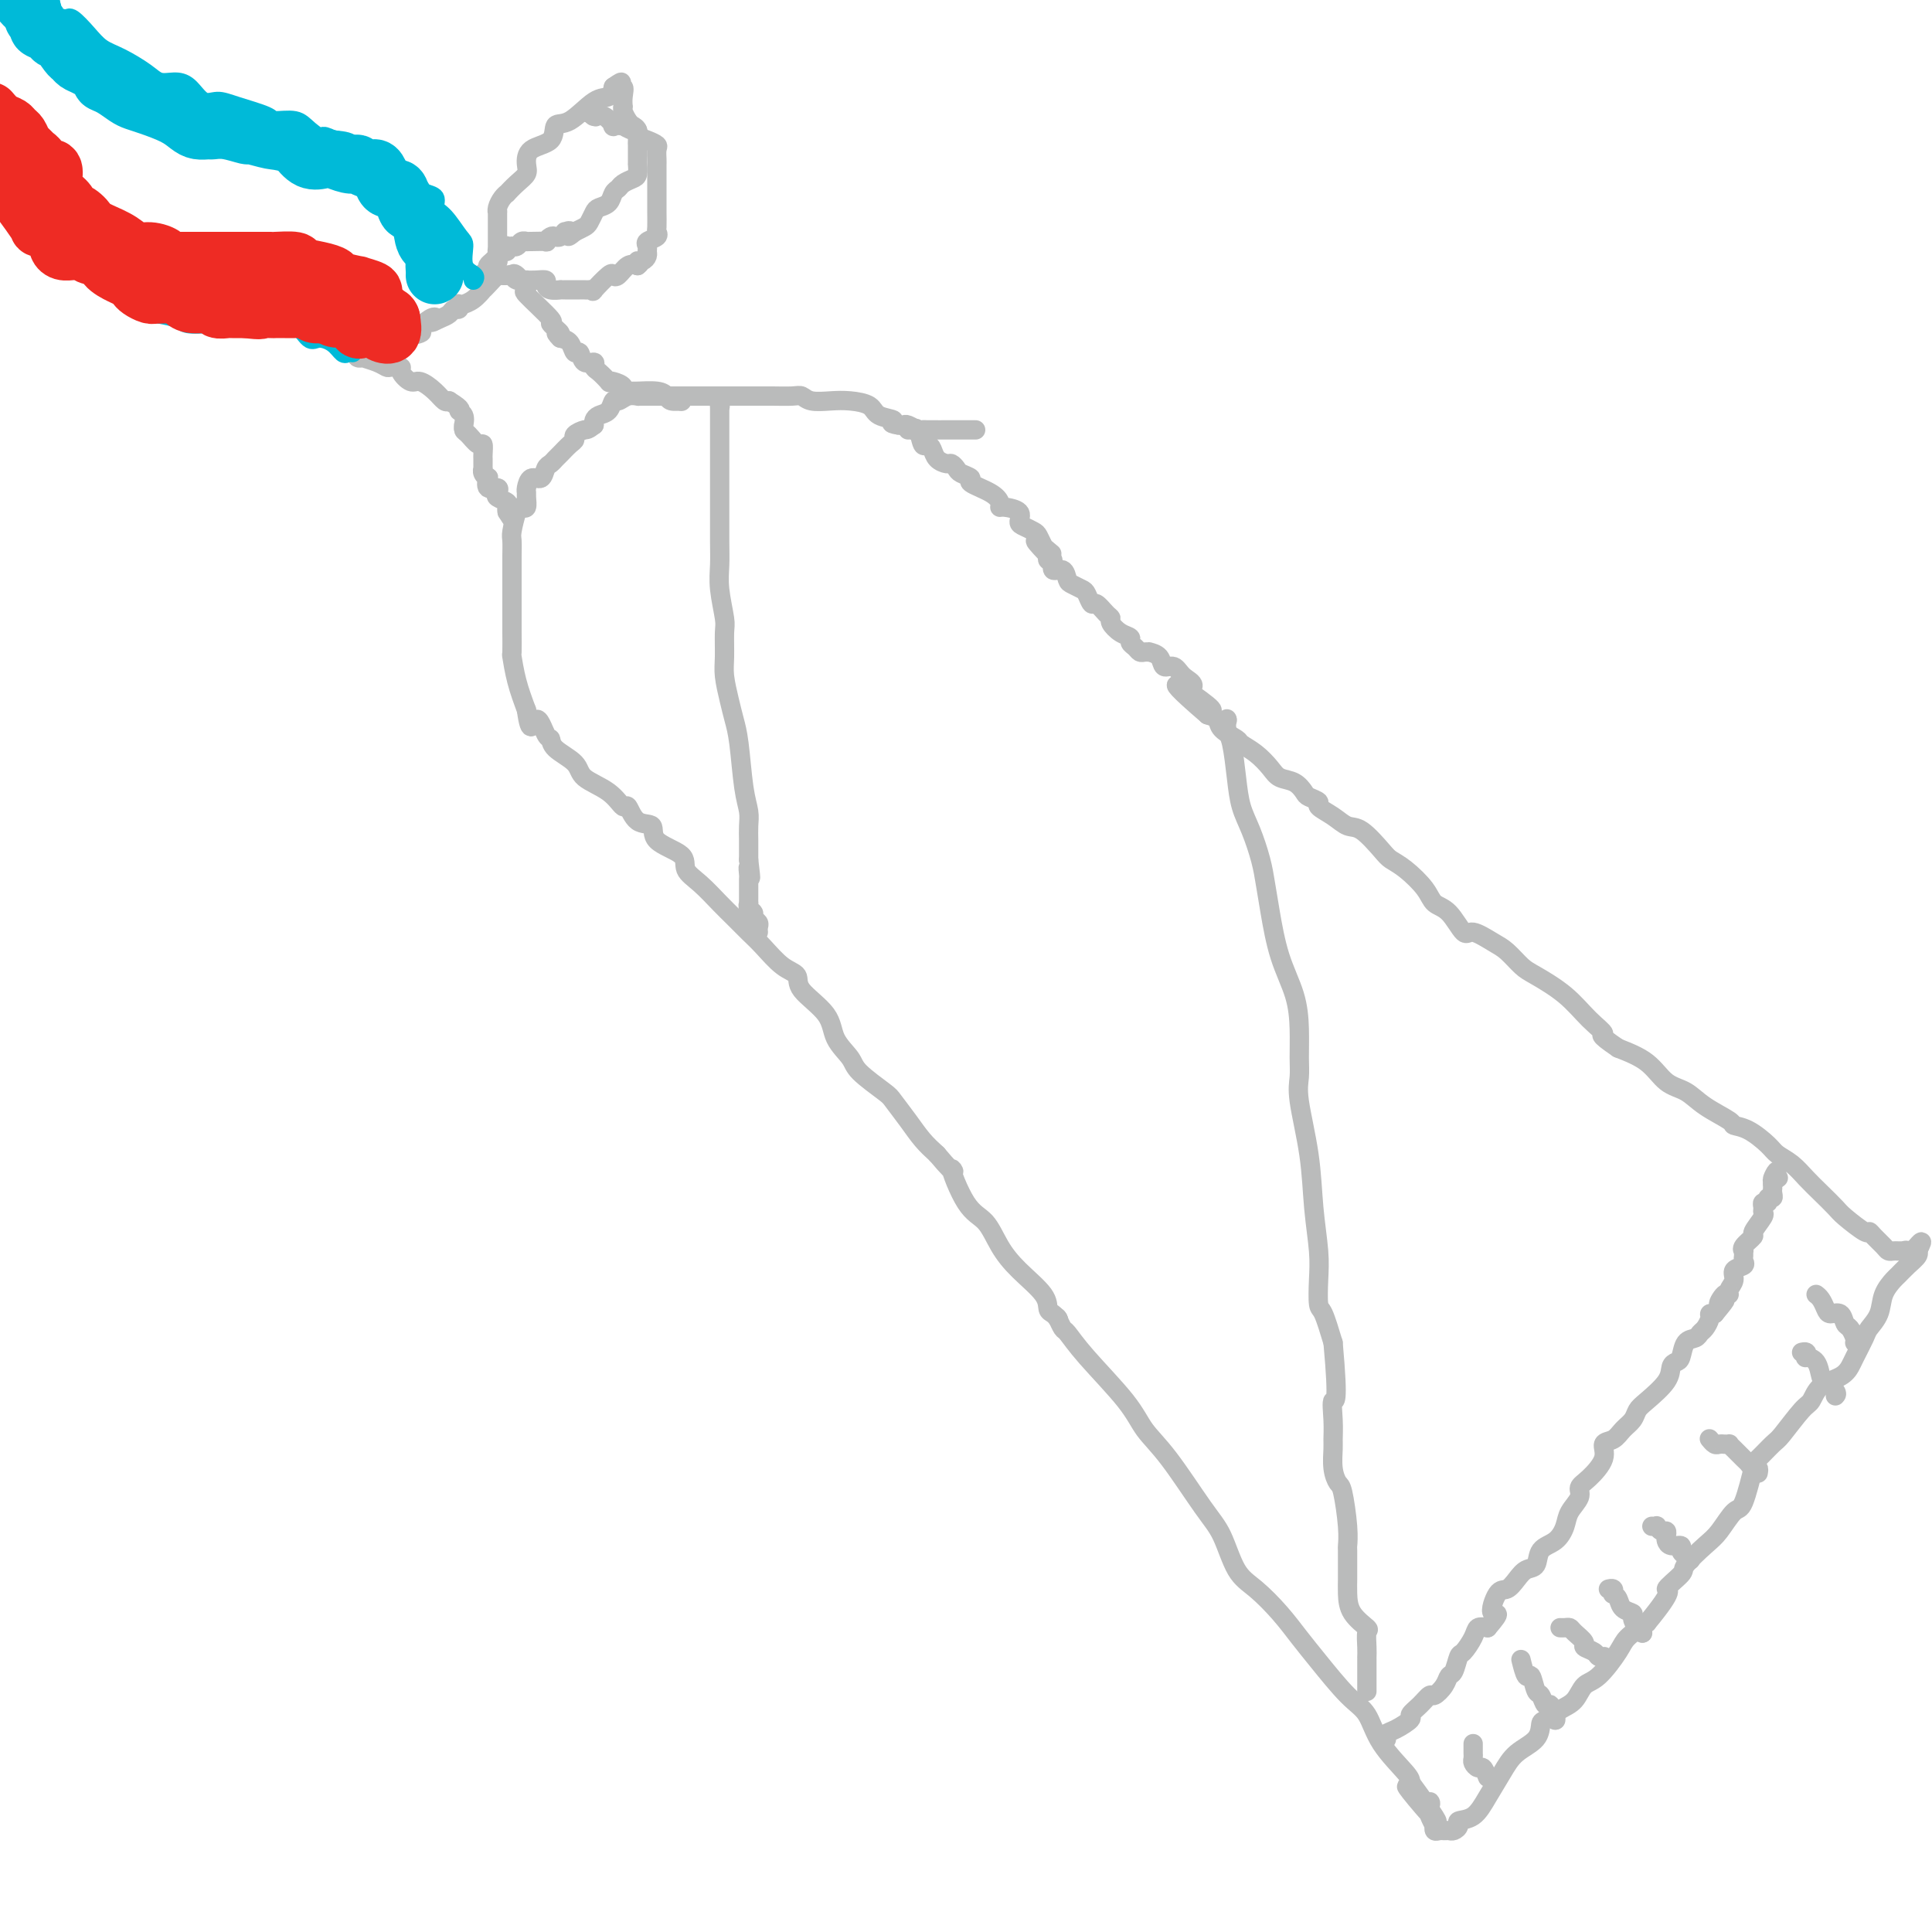 <svg viewBox='0 0 400 400' version='1.1' xmlns='http://www.w3.org/2000/svg' xmlns:xlink='http://www.w3.org/1999/xlink'><g fill='none' stroke='rgb(186,187,187)' stroke-width='4' stroke-linecap='round' stroke-linejoin='round'><path d='M202,89c-0.222,-0.000 -0.444,-0.000 -1,0c-0.556,0.000 -1.446,0.000 -2,0c-0.554,-0.000 -0.774,-0.000 -1,0c-0.226,0.000 -0.460,0.000 -1,0c-0.540,-0.000 -1.388,-0.000 -2,0c-0.612,0.000 -0.989,0.001 -1,0c-0.011,-0.001 0.344,-0.004 0,0c-0.344,0.004 -1.388,0.015 -2,0c-0.612,-0.015 -0.794,-0.057 -1,0c-0.206,0.057 -0.437,0.211 -1,0c-0.563,-0.211 -1.459,-0.788 -2,-1c-0.541,-0.212 -0.726,-0.061 -1,0c-0.274,0.061 -0.637,0.030 -1,0'/><path d='M186,88c-2.538,-0.349 -0.884,-0.721 -1,-1c-0.116,-0.279 -2.002,-0.466 -3,-1c-0.998,-0.534 -1.107,-1.415 -2,-2c-0.893,-0.585 -2.569,-0.875 -4,-1c-1.431,-0.125 -2.617,-0.086 -4,0c-1.383,0.086 -2.962,0.219 -4,0c-1.038,-0.219 -1.533,-0.791 -2,-1c-0.467,-0.209 -0.905,-0.056 -2,0c-1.095,0.056 -2.848,0.015 -4,0c-1.152,-0.015 -1.703,-0.004 -2,0c-0.297,0.004 -0.339,0.001 -1,0c-0.661,-0.001 -1.942,-0.000 -3,0c-1.058,0.000 -1.895,0.000 -3,0c-1.105,-0.000 -2.479,-0.000 -4,0c-1.521,0.000 -3.188,0.000 -4,0c-0.812,-0.000 -0.768,0.000 -1,0c-0.232,-0.000 -0.739,-0.000 -1,0c-0.261,0.000 -0.276,0.000 -1,0c-0.724,-0.000 -2.156,-0.000 -3,0c-0.844,0.000 -1.100,0.000 -1,0c0.100,-0.000 0.557,-0.001 0,0c-0.557,0.001 -2.128,0.005 -3,0c-0.872,-0.005 -1.046,-0.017 -1,0c0.046,0.017 0.312,0.064 0,0c-0.312,-0.064 -1.200,-0.238 -2,0c-0.800,0.238 -1.510,0.890 -2,1c-0.490,0.110 -0.758,-0.321 -1,0c-0.242,0.321 -0.457,1.395 -1,2c-0.543,0.605 -1.416,0.740 -2,1c-0.584,0.260 -0.881,0.646 -1,1c-0.119,0.354 -0.059,0.677 0,1'/><path d='M123,88c-1.412,1.108 -1.443,0.878 -2,1c-0.557,0.122 -1.641,0.596 -2,1c-0.359,0.404 0.006,0.739 0,1c-0.006,0.261 -0.383,0.450 -1,1c-0.617,0.550 -1.474,1.462 -2,2c-0.526,0.538 -0.722,0.703 -1,1c-0.278,0.297 -0.639,0.727 -1,1c-0.361,0.273 -0.724,0.388 -1,1c-0.276,0.612 -0.467,1.721 -1,2c-0.533,0.279 -1.410,-0.271 -2,0c-0.590,0.271 -0.893,1.365 -1,2c-0.107,0.635 -0.017,0.811 0,1c0.017,0.189 -0.038,0.390 0,1c0.038,0.610 0.168,1.629 0,2c-0.168,0.371 -0.633,0.096 -1,0c-0.367,-0.096 -0.634,-0.011 -1,1c-0.366,1.011 -0.830,2.950 -1,4c-0.170,1.050 -0.046,1.212 0,2c0.046,0.788 0.012,2.201 0,3c-0.012,0.799 -0.003,0.985 0,2c0.003,1.015 0.001,2.859 0,4c-0.001,1.141 -0.000,1.579 0,2c0.000,0.421 0.000,0.827 0,2c-0.000,1.173 0.000,3.114 0,4c-0.000,0.886 -0.001,0.717 0,1c0.001,0.283 0.002,1.018 0,1c-0.002,-0.018 -0.009,-0.789 0,0c0.009,0.789 0.033,3.139 0,4c-0.033,0.861 -0.124,0.232 0,1c0.124,0.768 0.464,2.934 1,5c0.536,2.066 1.268,4.033 2,6'/><path d='M109,147c0.812,6.005 1.342,2.518 2,2c0.658,-0.518 1.444,1.933 2,3c0.556,1.067 0.883,0.749 1,1c0.117,0.251 0.024,1.070 1,2c0.976,0.930 3.021,1.969 4,3c0.979,1.031 0.894,2.053 2,3c1.106,0.947 3.404,1.821 5,3c1.596,1.179 2.489,2.665 3,3c0.511,0.335 0.639,-0.479 1,0c0.361,0.479 0.956,2.253 2,3c1.044,0.747 2.536,0.467 3,1c0.464,0.533 -0.101,1.879 1,3c1.101,1.121 3.869,2.018 5,3c1.131,0.982 0.624,2.048 1,3c0.376,0.952 1.636,1.790 3,3c1.364,1.210 2.833,2.793 4,4c1.167,1.207 2.033,2.038 3,3c0.967,0.962 2.034,2.055 3,3c0.966,0.945 1.832,1.742 3,3c1.168,1.258 2.640,2.976 4,4c1.360,1.024 2.610,1.356 3,2c0.390,0.644 -0.078,1.602 1,3c1.078,1.398 3.704,3.236 5,5c1.296,1.764 1.263,3.454 2,5c0.737,1.546 2.245,2.948 3,4c0.755,1.052 0.757,1.755 2,3c1.243,1.245 3.725,3.033 5,4c1.275,0.967 1.342,1.115 2,2c0.658,0.885 1.908,2.508 3,4c1.092,1.492 2.026,2.855 3,4c0.974,1.145 1.987,2.073 3,3'/><path d='M194,239c5.039,6.026 3.136,2.592 3,3c-0.136,0.408 1.494,4.657 3,7c1.506,2.343 2.886,2.778 4,4c1.114,1.222 1.962,3.230 3,5c1.038,1.770 2.268,3.301 4,5c1.732,1.699 3.967,3.566 5,5c1.033,1.434 0.865,2.436 1,3c0.135,0.564 0.575,0.690 1,1c0.425,0.310 0.836,0.803 1,1c0.164,0.197 0.082,0.099 0,0'/><path d='M219,273c0.000,0.000 0.100,0.100 0.1,0.1'/><path d='M219,273c-0.100,-0.220 -0.200,-0.440 0,0c0.200,0.440 0.699,1.541 1,2c0.301,0.459 0.405,0.277 1,1c0.595,0.723 1.681,2.353 4,5c2.319,2.647 5.870,6.312 8,9c2.130,2.688 2.838,4.400 4,6c1.162,1.600 2.777,3.087 5,6c2.223,2.913 5.052,7.250 7,10c1.948,2.750 3.014,3.911 4,6c0.986,2.089 1.892,5.104 3,7c1.108,1.896 2.417,2.671 4,4c1.583,1.329 3.439,3.210 5,5c1.561,1.790 2.827,3.488 4,5c1.173,1.512 2.251,2.839 4,5c1.749,2.161 4.167,5.156 6,7c1.833,1.844 3.079,2.535 4,4c0.921,1.465 1.517,3.702 3,6c1.483,2.298 3.852,4.657 5,6c1.148,1.343 1.074,1.672 1,2'/><path d='M292,369c11.127,15.175 2.445,5.111 0,2c-2.445,-3.111 1.349,0.729 3,2c1.651,1.271 1.161,-0.028 1,0c-0.161,0.028 0.009,1.384 0,2c-0.009,0.616 -0.196,0.491 0,1c0.196,0.509 0.773,1.653 1,2c0.227,0.347 0.102,-0.103 0,0c-0.102,0.103 -0.182,0.761 0,1c0.182,0.239 0.628,0.061 1,0c0.372,-0.061 0.672,-0.006 1,0c0.328,0.006 0.685,-0.038 1,0c0.315,0.038 0.587,0.157 1,0c0.413,-0.157 0.968,-0.590 1,-1c0.032,-0.410 -0.457,-0.799 0,-1c0.457,-0.201 1.860,-0.216 3,-1c1.140,-0.784 2.018,-2.336 3,-4c0.982,-1.664 2.068,-3.439 3,-5c0.932,-1.561 1.708,-2.908 3,-4c1.292,-1.092 3.098,-1.929 4,-3c0.902,-1.071 0.898,-2.374 1,-3c0.102,-0.626 0.308,-0.573 1,-1c0.692,-0.427 1.870,-1.332 3,-2c1.130,-0.668 2.213,-1.098 3,-2c0.787,-0.902 1.280,-2.275 2,-3c0.720,-0.725 1.667,-0.803 3,-2c1.333,-1.197 3.051,-3.515 4,-5c0.949,-1.485 1.128,-2.139 2,-3c0.872,-0.861 2.436,-1.931 4,-3'/><path d='M341,336c6.295,-7.609 4.031,-6.631 4,-7c-0.031,-0.369 2.169,-2.086 3,-3c0.831,-0.914 0.291,-1.027 1,-2c0.709,-0.973 2.666,-2.808 4,-4c1.334,-1.192 2.043,-1.742 3,-3c0.957,-1.258 2.162,-3.223 3,-4c0.838,-0.777 1.311,-0.365 2,-2c0.689,-1.635 1.596,-5.317 2,-7c0.404,-1.683 0.307,-1.366 1,-2c0.693,-0.634 2.176,-2.218 3,-3c0.824,-0.782 0.991,-0.762 2,-2c1.009,-1.238 2.862,-3.736 4,-5c1.138,-1.264 1.561,-1.295 2,-2c0.439,-0.705 0.895,-2.083 2,-3c1.105,-0.917 2.858,-1.372 4,-2c1.142,-0.628 1.672,-1.430 2,-2c0.328,-0.570 0.454,-0.907 1,-2c0.546,-1.093 1.512,-2.941 2,-4c0.488,-1.059 0.497,-1.330 1,-2c0.503,-0.670 1.499,-1.741 2,-3c0.501,-1.259 0.506,-2.708 1,-4c0.494,-1.292 1.477,-2.427 2,-3c0.523,-0.573 0.585,-0.585 1,-1c0.415,-0.415 1.183,-1.235 2,-2c0.817,-0.765 1.681,-1.475 2,-2c0.319,-0.525 0.091,-0.864 0,-1c-0.091,-0.136 -0.046,-0.068 0,0'/><path d='M397,259c1.984,-3.713 -0.056,-0.995 -1,0c-0.944,0.995 -0.792,0.267 -1,0c-0.208,-0.267 -0.777,-0.072 -1,0c-0.223,0.072 -0.102,0.020 0,0c0.102,-0.020 0.183,-0.007 0,0c-0.183,0.007 -0.630,0.010 -1,0c-0.370,-0.010 -0.663,-0.031 -1,0c-0.337,0.031 -0.717,0.116 -1,0c-0.283,-0.116 -0.468,-0.433 -1,-1c-0.532,-0.567 -1.412,-1.383 -2,-2c-0.588,-0.617 -0.884,-1.036 -1,-1c-0.116,0.036 -0.050,0.526 -1,0c-0.950,-0.526 -2.914,-2.070 -4,-3c-1.086,-0.930 -1.292,-1.247 -2,-2c-0.708,-0.753 -1.917,-1.944 -3,-3c-1.083,-1.056 -2.039,-1.978 -3,-3c-0.961,-1.022 -1.925,-2.144 -3,-3c-1.075,-0.856 -2.259,-1.446 -3,-2c-0.741,-0.554 -1.037,-1.071 -2,-2c-0.963,-0.929 -2.592,-2.269 -4,-3c-1.408,-0.731 -2.596,-0.851 -3,-1c-0.404,-0.149 -0.024,-0.326 -1,-1c-0.976,-0.674 -3.309,-1.846 -5,-3c-1.691,-1.154 -2.742,-2.289 -4,-3c-1.258,-0.711 -2.723,-0.999 -4,-2c-1.277,-1.001 -2.365,-2.715 -4,-4c-1.635,-1.285 -3.818,-2.143 -6,-3'/><path d='M335,217c-4.732,-3.193 -3.063,-2.675 -3,-3c0.063,-0.325 -1.481,-1.495 -3,-3c-1.519,-1.505 -3.013,-3.347 -5,-5c-1.987,-1.653 -4.465,-3.117 -6,-4c-1.535,-0.883 -2.126,-1.186 -3,-2c-0.874,-0.814 -2.033,-2.141 -3,-3c-0.967,-0.859 -1.744,-1.251 -3,-2c-1.256,-0.749 -2.992,-1.855 -4,-2c-1.008,-0.145 -1.288,0.669 -2,0c-0.712,-0.669 -1.858,-2.823 -3,-4c-1.142,-1.177 -2.282,-1.377 -3,-2c-0.718,-0.623 -1.014,-1.670 -2,-3c-0.986,-1.330 -2.662,-2.943 -4,-4c-1.338,-1.057 -2.339,-1.557 -3,-2c-0.661,-0.443 -0.984,-0.829 -2,-2c-1.016,-1.171 -2.726,-3.126 -4,-4c-1.274,-0.874 -2.114,-0.668 -3,-1c-0.886,-0.332 -1.819,-1.201 -3,-2c-1.181,-0.799 -2.608,-1.527 -3,-2c-0.392,-0.473 0.253,-0.689 0,-1c-0.253,-0.311 -1.404,-0.715 -2,-1c-0.596,-0.285 -0.637,-0.450 -1,-1c-0.363,-0.550 -1.047,-1.485 -2,-2c-0.953,-0.515 -2.176,-0.609 -3,-1c-0.824,-0.391 -1.251,-1.077 -2,-2c-0.749,-0.923 -1.821,-2.082 -3,-3c-1.179,-0.918 -2.465,-1.594 -3,-2c-0.535,-0.406 -0.319,-0.542 -1,-1c-0.681,-0.458 -2.260,-1.239 -3,-2c-0.740,-0.761 -0.640,-1.503 -1,-2c-0.360,-0.497 -1.180,-0.748 -2,-1'/><path d='M250,148c-12.961,-11.109 -2.862,-4.382 0,-2c2.862,2.382 -1.513,0.420 -3,-1c-1.487,-1.420 -0.085,-2.296 0,-3c0.085,-0.704 -1.148,-1.236 -2,-2c-0.852,-0.764 -1.324,-1.760 -2,-2c-0.676,-0.240 -1.557,0.275 -2,0c-0.443,-0.275 -0.447,-1.341 -1,-2c-0.553,-0.659 -1.653,-0.912 -2,-1c-0.347,-0.088 0.061,-0.012 0,0c-0.061,0.012 -0.589,-0.038 -1,0c-0.411,0.038 -0.704,0.166 -1,0c-0.296,-0.166 -0.595,-0.625 -1,-1c-0.405,-0.375 -0.917,-0.664 -1,-1c-0.083,-0.336 0.263,-0.719 0,-1c-0.263,-0.281 -1.135,-0.462 -2,-1c-0.865,-0.538 -1.723,-1.435 -2,-2c-0.277,-0.565 0.028,-0.799 0,-1c-0.028,-0.201 -0.388,-0.368 -1,-1c-0.612,-0.632 -1.477,-1.728 -2,-2c-0.523,-0.272 -0.704,0.279 -1,0c-0.296,-0.279 -0.708,-1.389 -1,-2c-0.292,-0.611 -0.464,-0.722 -1,-1c-0.536,-0.278 -1.435,-0.723 -2,-1c-0.565,-0.277 -0.796,-0.385 -1,-1c-0.204,-0.615 -0.380,-1.738 -1,-2c-0.620,-0.262 -1.683,0.336 -2,0c-0.317,-0.336 0.111,-1.605 0,-2c-0.111,-0.395 -0.761,0.086 -1,0c-0.239,-0.086 -0.068,-0.739 0,-1c0.068,-0.261 0.034,-0.131 0,0'/><path d='M217,115c-5.118,-5.340 -1.412,-2.190 0,-1c1.412,1.190 0.530,0.421 0,0c-0.530,-0.421 -0.707,-0.493 -1,-1c-0.293,-0.507 -0.703,-1.449 -1,-2c-0.297,-0.551 -0.482,-0.712 -1,-1c-0.518,-0.288 -1.368,-0.704 -2,-1c-0.632,-0.296 -1.044,-0.474 -1,-1c0.044,-0.526 0.544,-1.401 0,-2c-0.544,-0.599 -2.133,-0.924 -3,-1c-0.867,-0.076 -1.011,0.096 -1,0c0.011,-0.096 0.178,-0.460 0,-1c-0.178,-0.540 -0.702,-1.258 -2,-2c-1.298,-0.742 -3.370,-1.509 -4,-2c-0.630,-0.491 0.183,-0.705 0,-1c-0.183,-0.295 -1.362,-0.669 -2,-1c-0.638,-0.331 -0.734,-0.617 -1,-1c-0.266,-0.383 -0.701,-0.864 -1,-1c-0.299,-0.136 -0.461,0.072 -1,0c-0.539,-0.072 -1.453,-0.423 -2,-1c-0.547,-0.577 -0.725,-1.380 -1,-2c-0.275,-0.620 -0.647,-1.056 -1,-1c-0.353,0.056 -0.687,0.603 -1,0c-0.313,-0.603 -0.606,-2.358 -1,-3c-0.394,-0.642 -0.889,-0.172 -1,0c-0.111,0.172 0.162,0.046 0,0c-0.162,-0.046 -0.761,-0.013 -1,0c-0.239,0.013 -0.120,0.007 0,0'/><path d='M287,360c0.035,0.098 0.071,0.196 0,0c-0.071,-0.196 -0.248,-0.685 0,-1c0.248,-0.315 0.921,-0.457 2,-1c1.079,-0.543 2.564,-1.489 3,-2c0.436,-0.511 -0.178,-0.587 0,-1c0.178,-0.413 1.147,-1.162 2,-2c0.853,-0.838 1.590,-1.767 2,-2c0.410,-0.233 0.491,0.228 1,0c0.509,-0.228 1.445,-1.144 2,-2c0.555,-0.856 0.730,-1.650 1,-2c0.270,-0.350 0.635,-0.255 1,-1c0.365,-0.745 0.730,-2.329 1,-3c0.270,-0.671 0.443,-0.427 1,-1c0.557,-0.573 1.496,-1.962 2,-3c0.504,-1.038 0.573,-1.725 1,-2c0.427,-0.275 1.214,-0.137 2,0'/><path d='M308,337c3.440,-4.005 1.540,-2.516 1,-3c-0.540,-0.484 0.279,-2.940 1,-4c0.721,-1.060 1.343,-0.725 2,-1c0.657,-0.275 1.348,-1.161 2,-2c0.652,-0.839 1.264,-1.631 2,-2c0.736,-0.369 1.596,-0.314 2,-1c0.404,-0.686 0.351,-2.113 1,-3c0.649,-0.887 2.001,-1.235 3,-2c0.999,-0.765 1.645,-1.946 2,-3c0.355,-1.054 0.418,-1.979 1,-3c0.582,-1.021 1.681,-2.137 2,-3c0.319,-0.863 -0.143,-1.473 0,-2c0.143,-0.527 0.892,-0.970 2,-2c1.108,-1.030 2.577,-2.646 3,-4c0.423,-1.354 -0.199,-2.446 0,-3c0.199,-0.554 1.220,-0.569 2,-1c0.780,-0.431 1.320,-1.276 2,-2c0.680,-0.724 1.502,-1.325 2,-2c0.498,-0.675 0.672,-1.424 1,-2c0.328,-0.576 0.809,-0.978 2,-2c1.191,-1.022 3.092,-2.663 4,-4c0.908,-1.337 0.825,-2.372 1,-3c0.175,-0.628 0.610,-0.851 1,-1c0.390,-0.149 0.734,-0.224 1,-1c0.266,-0.776 0.453,-2.253 1,-3c0.547,-0.747 1.452,-0.764 2,-1c0.548,-0.236 0.738,-0.690 1,-1c0.262,-0.310 0.596,-0.475 1,-1c0.404,-0.525 0.878,-1.411 1,-2c0.122,-0.589 -0.108,-0.883 0,-1c0.108,-0.117 0.554,-0.059 1,0'/><path d='M355,272c3.742,-4.506 1.595,-2.271 1,-2c-0.595,0.271 0.360,-1.423 1,-2c0.640,-0.577 0.964,-0.038 1,0c0.036,0.038 -0.215,-0.424 0,-1c0.215,-0.576 0.895,-1.267 1,-2c0.105,-0.733 -0.364,-1.507 0,-2c0.364,-0.493 1.562,-0.706 2,-1c0.438,-0.294 0.115,-0.669 0,-1c-0.115,-0.331 -0.023,-0.618 0,-1c0.023,-0.382 -0.024,-0.860 0,-1c0.024,-0.140 0.119,0.057 0,0c-0.119,-0.057 -0.452,-0.368 0,-1c0.452,-0.632 1.691,-1.583 2,-2c0.309,-0.417 -0.311,-0.298 0,-1c0.311,-0.702 1.551,-2.226 2,-3c0.449,-0.774 0.105,-0.800 0,-1c-0.105,-0.200 0.028,-0.575 0,-1c-0.028,-0.425 -0.218,-0.901 0,-1c0.218,-0.099 0.843,0.180 1,0c0.157,-0.180 -0.154,-0.818 0,-1c0.154,-0.182 0.773,0.092 1,0c0.227,-0.092 0.061,-0.550 0,-1c-0.061,-0.450 -0.016,-0.890 0,-1c0.016,-0.110 0.005,0.112 0,0c-0.005,-0.112 -0.002,-0.556 0,-1'/><path d='M367,245c1.798,-4.405 0.292,-1.917 0,-1c-0.292,0.917 0.631,0.262 1,0c0.369,-0.262 0.185,-0.131 0,0'/><path d='M308,368c-0.340,-0.870 -0.679,-1.739 -1,-2c-0.321,-0.261 -0.622,0.088 -1,0c-0.378,-0.088 -0.833,-0.611 -1,-1c-0.167,-0.389 -0.045,-0.643 0,-1c0.045,-0.357 0.012,-0.817 0,-1c-0.012,-0.183 -0.003,-0.088 0,0c0.003,0.088 0.001,0.168 0,0c-0.001,-0.168 -0.000,-0.584 0,-1c0.000,-0.416 0.000,-0.833 0,-1c-0.000,-0.167 -0.000,-0.083 0,0'/><path d='M322,356c0.000,0.000 0.100,0.100 0.1,0.1'/><path d='M322,356c-0.032,0.131 -0.064,0.261 0,0c0.064,-0.261 0.224,-0.915 0,-1c-0.224,-0.085 -0.834,0.397 -1,0c-0.166,-0.397 0.110,-1.674 0,-2c-0.110,-0.326 -0.607,0.298 -1,0c-0.393,-0.298 -0.683,-1.516 -1,-2c-0.317,-0.484 -0.659,-0.232 -1,-1c-0.341,-0.768 -0.679,-2.556 -1,-3c-0.321,-0.444 -0.625,0.458 -1,0c-0.375,-0.458 -0.821,-2.274 -1,-3c-0.179,-0.726 -0.089,-0.363 0,0'/><path d='M340,338c0.000,0.000 0.100,0.100 0.1,0.1'/><path d='M340,338c0.006,0.109 0.011,0.219 0,0c-0.011,-0.219 -0.040,-0.766 0,-1c0.040,-0.234 0.147,-0.156 0,0c-0.147,0.156 -0.550,0.389 -1,0c-0.450,-0.389 -0.947,-1.401 -1,-2c-0.053,-0.599 0.339,-0.787 0,-1c-0.339,-0.213 -1.410,-0.453 -2,-1c-0.590,-0.547 -0.698,-1.400 -1,-2c-0.302,-0.600 -0.799,-0.945 -1,-1c-0.201,-0.055 -0.105,0.181 0,0c0.105,-0.181 0.221,-0.780 0,-1c-0.221,-0.220 -0.777,-0.063 -1,0c-0.223,0.063 -0.111,0.031 0,0'/><path d='M332,343c0.100,-0.023 0.200,-0.047 0,0c-0.200,0.047 -0.701,0.164 -1,0c-0.299,-0.164 -0.395,-0.608 -1,-1c-0.605,-0.392 -1.720,-0.732 -2,-1c-0.280,-0.268 0.275,-0.464 0,-1c-0.275,-0.536 -1.380,-1.412 -2,-2c-0.620,-0.588 -0.754,-0.890 -1,-1c-0.246,-0.110 -0.605,-0.030 -1,0c-0.395,0.030 -0.827,0.008 -1,0c-0.173,-0.008 -0.086,-0.004 0,0'/><path d='M350,323c0.079,-0.444 0.158,-0.889 0,-1c-0.158,-0.111 -0.554,0.111 -1,0c-0.446,-0.111 -0.943,-0.554 -1,-1c-0.057,-0.446 0.325,-0.894 0,-1c-0.325,-0.106 -1.358,0.130 -2,0c-0.642,-0.130 -0.894,-0.627 -1,-1c-0.106,-0.373 -0.066,-0.622 0,-1c0.066,-0.378 0.158,-0.886 0,-1c-0.158,-0.114 -0.564,0.166 -1,0c-0.436,-0.166 -0.900,-0.776 -1,-1c-0.100,-0.224 0.165,-0.060 0,0c-0.165,0.060 -0.762,0.017 -1,0c-0.238,-0.017 -0.119,-0.009 0,0'/><path d='M364,305c0.087,-0.449 0.175,-0.897 0,-1c-0.175,-0.103 -0.611,0.140 -1,0c-0.389,-0.140 -0.730,-0.665 -1,-1c-0.270,-0.335 -0.469,-0.482 -1,-1c-0.531,-0.518 -1.395,-1.407 -2,-2c-0.605,-0.593 -0.950,-0.891 -1,-1c-0.050,-0.109 0.194,-0.028 0,0c-0.194,0.028 -0.826,0.004 -1,0c-0.174,-0.004 0.111,0.013 0,0c-0.111,-0.013 -0.617,-0.055 -1,0c-0.383,0.055 -0.641,0.207 -1,0c-0.359,-0.207 -0.817,-0.773 -1,-1c-0.183,-0.227 -0.092,-0.113 0,0'/><path d='M380,289c0.200,-0.204 0.400,-0.409 0,-1c-0.400,-0.591 -1.400,-1.569 -2,-2c-0.600,-0.431 -0.801,-0.315 -1,-1c-0.199,-0.685 -0.397,-2.169 -1,-3c-0.603,-0.831 -1.612,-1.007 -2,-1c-0.388,0.007 -0.156,0.198 0,0c0.156,-0.198 0.234,-0.784 0,-1c-0.234,-0.216 -0.781,-0.062 -1,0c-0.219,0.062 -0.109,0.031 0,0'/><path d='M384,278c0.087,-0.210 0.174,-0.420 0,-1c-0.174,-0.580 -0.610,-1.531 -1,-2c-0.390,-0.469 -0.734,-0.458 -1,-1c-0.266,-0.542 -0.453,-1.637 -1,-2c-0.547,-0.363 -1.453,0.008 -2,0c-0.547,-0.008 -0.734,-0.394 -1,-1c-0.266,-0.606 -0.610,-1.432 -1,-2c-0.390,-0.568 -0.826,-0.876 -1,-1c-0.174,-0.124 -0.087,-0.062 0,0'/><path d='M141,83c0.000,0.000 0.100,0.100 0.1,0.1'/><path d='M141,83c-0.055,0.006 -0.109,0.012 0,0c0.109,-0.012 0.383,-0.042 0,0c-0.383,0.042 -1.421,0.155 -2,0c-0.579,-0.155 -0.699,-0.577 -1,-1c-0.301,-0.423 -0.783,-0.848 -2,-1c-1.217,-0.152 -3.170,-0.030 -4,0c-0.830,0.030 -0.538,-0.031 -1,0c-0.462,0.031 -1.677,0.154 -2,0c-0.323,-0.154 0.247,-0.584 0,-1c-0.247,-0.416 -1.310,-0.818 -2,-1c-0.690,-0.182 -1.006,-0.144 -1,0c0.006,0.144 0.335,0.395 0,0c-0.335,-0.395 -1.332,-1.434 -2,-2c-0.668,-0.566 -1.005,-0.658 -1,-1c0.005,-0.342 0.353,-0.936 0,-1c-0.353,-0.064 -1.407,0.400 -2,0c-0.593,-0.400 -0.726,-1.664 -1,-2c-0.274,-0.336 -0.689,0.256 -1,0c-0.311,-0.256 -0.517,-1.359 -1,-2c-0.483,-0.641 -1.241,-0.821 -2,-1'/><path d='M116,70c-1.867,-1.802 -0.036,-0.805 0,-1c0.036,-0.195 -1.724,-1.580 -2,-2c-0.276,-0.420 0.931,0.126 0,-1c-0.931,-1.126 -4.001,-3.923 -5,-5c-0.999,-1.077 0.073,-0.432 0,-1c-0.073,-0.568 -1.292,-2.348 -2,-3c-0.708,-0.652 -0.907,-0.175 -1,0c-0.093,0.175 -0.081,0.047 0,0c0.081,-0.047 0.230,-0.014 0,0c-0.230,0.014 -0.839,0.010 -1,0c-0.161,-0.010 0.124,-0.027 0,0c-0.124,0.027 -0.659,0.096 -1,0c-0.341,-0.096 -0.489,-0.359 -1,0c-0.511,0.359 -1.384,1.340 -2,2c-0.616,0.660 -0.973,1.000 -1,1c-0.027,0.000 0.276,-0.339 0,0c-0.276,0.339 -1.132,1.358 -2,2c-0.868,0.642 -1.748,0.908 -2,1c-0.252,0.092 0.126,0.010 0,0c-0.126,-0.010 -0.754,0.053 -1,0c-0.246,-0.053 -0.110,-0.221 0,0c0.110,0.221 0.194,0.833 0,1c-0.194,0.167 -0.668,-0.109 -1,0c-0.332,0.109 -0.524,0.603 -1,1c-0.476,0.397 -1.238,0.699 -2,1'/><path d='M91,66c-2.678,1.422 -1.374,0.476 -1,0c0.374,-0.476 -0.181,-0.481 -1,0c-0.819,0.481 -1.900,1.450 -2,2c-0.100,0.550 0.783,0.683 0,1c-0.783,0.317 -3.232,0.819 -4,1c-0.768,0.181 0.145,0.042 0,0c-0.145,-0.042 -1.347,0.013 -2,0c-0.653,-0.013 -0.756,-0.094 -1,0c-0.244,0.094 -0.629,0.364 -1,1c-0.371,0.636 -0.727,1.638 -1,2c-0.273,0.362 -0.461,0.083 -1,0c-0.539,-0.083 -1.429,0.030 -2,0c-0.571,-0.030 -0.823,-0.201 -1,0c-0.177,0.201 -0.279,0.776 0,1c0.279,0.224 0.938,0.099 1,0c0.062,-0.099 -0.473,-0.170 0,0c0.473,0.170 1.953,0.583 3,1c1.047,0.417 1.660,0.838 2,1c0.340,0.162 0.408,0.066 1,0c0.592,-0.066 1.709,-0.103 2,0c0.291,0.103 -0.245,0.347 0,1c0.245,0.653 1.270,1.716 2,2c0.730,0.284 1.165,-0.213 2,0c0.835,0.213 2.071,1.134 3,2c0.929,0.866 1.551,1.676 2,2c0.449,0.324 0.724,0.162 1,0'/><path d='M93,83c3.177,1.973 2.119,1.905 2,2c-0.119,0.095 0.702,0.353 1,1c0.298,0.647 0.072,1.684 0,2c-0.072,0.316 0.009,-0.089 0,0c-0.009,0.089 -0.107,0.672 0,1c0.107,0.328 0.421,0.402 1,1c0.579,0.598 1.423,1.719 2,2c0.577,0.281 0.887,-0.280 1,0c0.113,0.280 0.030,1.399 0,2c-0.030,0.601 -0.008,0.682 0,1c0.008,0.318 0.001,0.872 0,1c-0.001,0.128 0.003,-0.172 0,0c-0.003,0.172 -0.014,0.814 0,1c0.014,0.186 0.054,-0.086 0,0c-0.054,0.086 -0.203,0.530 0,1c0.203,0.470 0.759,0.966 1,1c0.241,0.034 0.168,-0.394 0,0c-0.168,0.394 -0.430,1.611 0,2c0.430,0.389 1.551,-0.051 2,0c0.449,0.051 0.225,0.591 0,1c-0.225,0.409 -0.452,0.687 0,1c0.452,0.313 1.583,0.661 2,1c0.417,0.339 0.119,0.668 0,1c-0.119,0.332 -0.060,0.666 0,1'/><path d='M105,106c2.083,3.498 1.290,0.742 1,0c-0.290,-0.742 -0.078,0.531 0,1c0.078,0.469 0.022,0.134 0,0c-0.022,-0.134 -0.011,-0.067 0,0'/><path d='M103,54c0.000,0.000 0.100,0.100 0.1,0.1'/><path d='M103,54c-0.000,0.107 -0.000,0.213 0,0c0.000,-0.213 0.000,-0.746 0,-1c-0.000,-0.254 -0.001,-0.228 0,-1c0.001,-0.772 0.003,-2.343 0,-4c-0.003,-1.657 -0.011,-3.401 0,-4c0.011,-0.599 0.040,-0.054 0,0c-0.040,0.054 -0.149,-0.384 0,-1c0.149,-0.616 0.555,-1.411 1,-2c0.445,-0.589 0.928,-0.972 1,-1c0.072,-0.028 -0.268,0.298 0,0c0.268,-0.298 1.144,-1.219 2,-2c0.856,-0.781 1.692,-1.422 2,-2c0.308,-0.578 0.090,-1.093 0,-2c-0.090,-0.907 -0.050,-2.205 1,-3c1.050,-0.795 3.111,-1.087 4,-2c0.889,-0.913 0.606,-2.446 1,-3c0.394,-0.554 1.467,-0.128 3,-1c1.533,-0.872 3.528,-3.043 5,-4c1.472,-0.957 2.421,-0.702 3,-1c0.579,-0.298 0.790,-1.149 1,-2'/><path d='M127,18c2.796,-1.987 1.285,-0.456 1,0c-0.285,0.456 0.655,-0.163 1,0c0.345,0.163 0.096,1.108 0,2c-0.096,0.892 -0.037,1.731 0,2c0.037,0.269 0.052,-0.031 0,0c-0.052,0.031 -0.172,0.393 0,1c0.172,0.607 0.634,1.459 1,2c0.366,0.541 0.634,0.770 1,1c0.366,0.230 0.830,0.459 1,1c0.170,0.541 0.046,1.393 0,2c-0.046,0.607 -0.012,0.970 0,1c0.012,0.030 0.004,-0.272 0,0c-0.004,0.272 -0.003,1.120 0,2c0.003,0.880 0.008,1.794 0,2c-0.008,0.206 -0.029,-0.295 0,0c0.029,0.295 0.110,1.388 0,2c-0.110,0.612 -0.410,0.745 -1,1c-0.590,0.255 -1.471,0.632 -2,1c-0.529,0.368 -0.705,0.728 -1,1c-0.295,0.272 -0.709,0.458 -1,1c-0.291,0.542 -0.458,1.441 -1,2c-0.542,0.559 -1.457,0.780 -2,1c-0.543,0.220 -0.712,0.440 -1,1c-0.288,0.560 -0.693,1.458 -1,2c-0.307,0.542 -0.516,0.726 -1,1c-0.484,0.274 -1.242,0.637 -2,1'/><path d='M119,48c-2.174,1.852 -1.107,0.482 -1,0c0.107,-0.482 -0.744,-0.078 -1,0c-0.256,0.078 0.085,-0.172 0,0c-0.085,0.172 -0.594,0.764 -1,1c-0.406,0.236 -0.707,0.116 -1,0c-0.293,-0.116 -0.576,-0.227 -1,0c-0.424,0.227 -0.990,0.793 -1,1c-0.010,0.207 0.534,0.056 0,0c-0.534,-0.056 -2.146,-0.016 -3,0c-0.854,0.016 -0.949,0.008 -1,0c-0.051,-0.008 -0.056,-0.016 0,0c0.056,0.016 0.174,0.057 0,0c-0.174,-0.057 -0.639,-0.211 -1,0c-0.361,0.211 -0.619,0.788 -1,1c-0.381,0.212 -0.886,0.061 -1,0c-0.114,-0.061 0.163,-0.030 0,0c-0.163,0.030 -0.765,0.061 -1,0c-0.235,-0.061 -0.101,-0.214 0,0c0.101,0.214 0.171,0.793 0,1c-0.171,0.207 -0.581,0.041 -1,0c-0.419,-0.041 -0.847,0.045 -1,0c-0.153,-0.045 -0.031,-0.219 0,0c0.031,0.219 -0.030,0.832 0,1c0.030,0.168 0.152,-0.110 0,0c-0.152,0.110 -0.580,0.606 -1,1c-0.420,0.394 -0.834,0.684 -1,1c-0.166,0.316 -0.083,0.658 0,1'/><path d='M101,56c-2.756,1.464 -0.644,1.125 0,1c0.644,-0.125 -0.178,-0.034 0,0c0.178,0.034 1.356,0.013 2,0c0.644,-0.013 0.755,-0.018 1,0c0.245,0.018 0.624,0.057 1,0c0.376,-0.057 0.747,-0.211 1,0c0.253,0.211 0.387,0.788 1,1c0.613,0.212 1.705,0.060 2,0c0.295,-0.060 -0.206,-0.026 0,0c0.206,0.026 1.121,0.046 2,0c0.879,-0.046 1.723,-0.156 2,0c0.277,0.156 -0.014,0.578 0,1c0.014,0.422 0.332,0.845 1,1c0.668,0.155 1.684,0.041 2,0c0.316,-0.041 -0.070,-0.011 0,0c0.070,0.011 0.596,0.003 1,0c0.404,-0.003 0.685,-0.001 1,0c0.315,0.001 0.663,-0.001 1,0c0.337,0.001 0.662,0.003 1,0c0.338,-0.003 0.690,-0.012 1,0c0.310,0.012 0.580,0.045 1,0c0.420,-0.045 0.990,-0.168 1,0c0.010,0.168 -0.541,0.626 0,0c0.541,-0.626 2.175,-2.336 3,-3c0.825,-0.664 0.840,-0.281 1,0c0.160,0.281 0.466,0.460 1,0c0.534,-0.460 1.295,-1.560 2,-2c0.705,-0.440 1.352,-0.220 2,0'/><path d='M132,55c1.348,-1.013 0.218,-1.045 0,-1c-0.218,0.045 0.475,0.167 1,0c0.525,-0.167 0.880,-0.622 1,-1c0.120,-0.378 0.004,-0.679 0,-1c-0.004,-0.321 0.104,-0.661 0,-1c-0.104,-0.339 -0.420,-0.677 0,-1c0.420,-0.323 1.577,-0.632 2,-1c0.423,-0.368 0.113,-0.794 0,-1c-0.113,-0.206 -0.030,-0.193 0,-1c0.030,-0.807 0.008,-2.435 0,-3c-0.008,-0.565 -0.002,-0.069 0,-1c0.002,-0.931 0.001,-3.289 0,-4c-0.001,-0.711 -0.000,0.227 0,0c0.000,-0.227 0.000,-1.618 0,-2c-0.000,-0.382 -0.000,0.245 0,0c0.000,-0.245 0.002,-1.361 0,-2c-0.002,-0.639 -0.006,-0.801 0,-1c0.006,-0.199 0.022,-0.434 0,-1c-0.022,-0.566 -0.082,-1.462 0,-2c0.082,-0.538 0.308,-0.717 0,-1c-0.308,-0.283 -1.148,-0.668 -2,-1c-0.852,-0.332 -1.715,-0.611 -2,-1c-0.285,-0.389 0.007,-0.889 0,-1c-0.007,-0.111 -0.312,0.169 -1,0c-0.688,-0.169 -1.759,-0.785 -2,-1c-0.241,-0.215 0.348,-0.030 0,0c-0.348,0.030 -1.635,-0.097 -2,0c-0.365,0.097 0.191,0.418 0,0c-0.191,-0.418 -1.128,-1.574 -2,-2c-0.872,-0.426 -1.678,-0.122 -2,0c-0.322,0.122 -0.161,0.061 0,0'/><path d='M123,24c-2.022,-1.089 -0.578,-0.311 0,0c0.578,0.311 0.289,0.156 0,0'/><path d='M149,84c0.000,0.000 0.100,0.100 0.1,0.1'/><path d='M149,84c-0.000,-0.232 -0.000,-0.463 0,0c0.000,0.463 0.000,1.622 0,2c-0.000,0.378 -0.000,-0.024 0,2c0.000,2.024 0.000,6.473 0,9c-0.000,2.527 -0.001,3.131 0,4c0.001,0.869 0.004,2.001 0,4c-0.004,1.999 -0.015,4.865 0,7c0.015,2.135 0.057,3.541 0,5c-0.057,1.459 -0.212,2.973 0,5c0.212,2.027 0.792,4.569 1,6c0.208,1.431 0.045,1.751 0,3c-0.045,1.249 0.030,3.428 0,5c-0.030,1.572 -0.163,2.538 0,4c0.163,1.462 0.622,3.420 1,5c0.378,1.580 0.676,2.782 1,4c0.324,1.218 0.675,2.450 1,5c0.325,2.550 0.623,6.417 1,9c0.377,2.583 0.833,3.883 1,5c0.167,1.117 0.045,2.052 0,3c-0.045,0.948 -0.012,1.909 0,3c0.012,1.091 0.003,2.312 0,3c-0.003,0.688 -0.002,0.844 0,1'/><path d='M155,178c0.774,6.278 0.207,2.973 0,2c-0.207,-0.973 -0.056,0.387 0,1c0.056,0.613 0.015,0.480 0,1c-0.015,0.520 -0.004,1.694 0,2c0.004,0.306 -0.000,-0.255 0,0c0.000,0.255 0.004,1.325 0,2c-0.004,0.675 -0.016,0.954 0,1c0.016,0.046 0.061,-0.142 0,0c-0.061,0.142 -0.226,0.615 0,1c0.226,0.385 0.845,0.681 1,1c0.155,0.319 -0.155,0.660 0,1c0.155,0.340 0.773,0.679 1,1c0.227,0.321 0.061,0.625 0,1c-0.061,0.375 -0.017,0.821 0,1c0.017,0.179 0.009,0.089 0,0'/><path d='M254,149c0.000,0.000 0.100,0.100 0.1,0.1'/><path d='M254,149c-0.006,0.049 -0.013,0.097 0,0c0.013,-0.097 0.044,-0.340 0,0c-0.044,0.340 -0.164,1.264 0,2c0.164,0.736 0.611,1.284 1,3c0.389,1.716 0.720,4.600 1,7c0.280,2.400 0.508,4.315 1,6c0.492,1.685 1.247,3.141 2,5c0.753,1.859 1.504,4.123 2,6c0.496,1.877 0.735,3.368 1,5c0.265,1.632 0.554,3.405 1,6c0.446,2.595 1.048,6.010 2,9c0.952,2.990 2.253,5.554 3,8c0.747,2.446 0.939,4.775 1,7c0.061,2.225 -0.009,4.345 0,6c0.009,1.655 0.097,2.843 0,4c-0.097,1.157 -0.380,2.282 0,5c0.380,2.718 1.422,7.030 2,11c0.578,3.970 0.693,7.599 1,11c0.307,3.401 0.806,6.574 1,9c0.194,2.426 0.083,4.104 0,6c-0.083,1.896 -0.138,4.011 0,5c0.138,0.989 0.468,0.854 1,2c0.532,1.146 1.266,3.573 2,6'/><path d='M276,278c1.237,13.674 0.331,11.858 0,12c-0.331,0.142 -0.086,2.241 0,4c0.086,1.759 0.012,3.177 0,4c-0.012,0.823 0.039,1.052 0,2c-0.039,0.948 -0.168,2.615 0,4c0.168,1.385 0.634,2.487 1,3c0.366,0.513 0.634,0.438 1,2c0.366,1.562 0.830,4.760 1,7c0.170,2.240 0.045,3.522 0,4c-0.045,0.478 -0.011,0.150 0,1c0.011,0.850 0.000,2.876 0,4c-0.000,1.124 0.010,1.346 0,2c-0.010,0.654 -0.041,1.740 0,3c0.041,1.260 0.155,2.695 1,4c0.845,1.305 2.423,2.479 3,3c0.577,0.521 0.155,0.389 0,1c-0.155,0.611 -0.041,1.965 0,3c0.041,1.035 0.011,1.751 0,2c-0.011,0.249 -0.003,0.030 0,0c0.003,-0.030 0.001,0.129 0,1c-0.001,0.871 -0.000,2.454 0,3c0.000,0.546 0.000,0.053 0,0c-0.000,-0.053 -0.000,0.332 0,1c0.000,0.668 0.000,1.619 0,2c-0.000,0.381 -0.000,0.190 0,0'/></g>
<g fill='none' stroke='rgb(0,186,216)' stroke-width='4' stroke-linecap='round' stroke-linejoin='round'><path d='M98,58c0.229,-0.309 0.459,-0.618 0,-1c-0.459,-0.382 -1.605,-0.836 -2,-2c-0.395,-1.164 -0.037,-3.037 0,-4c0.037,-0.963 -0.245,-1.018 -1,-2c-0.755,-0.982 -1.981,-2.893 -3,-4c-1.019,-1.107 -1.830,-1.409 -2,-2c-0.170,-0.591 0.301,-1.470 0,-2c-0.301,-0.530 -1.375,-0.709 -2,-1c-0.625,-0.291 -0.801,-0.692 -1,-1c-0.199,-0.308 -0.422,-0.524 -1,-1c-0.578,-0.476 -1.511,-1.213 -3,-2c-1.489,-0.787 -3.533,-1.623 -5,-2c-1.467,-0.377 -2.356,-0.294 -3,-1c-0.644,-0.706 -1.041,-2.202 -2,-3c-0.959,-0.798 -2.479,-0.899 -4,-1'/><path d='M69,29c-3.242,-1.613 -1.848,-0.147 -2,0c-0.152,0.147 -1.850,-1.025 -3,-2c-1.150,-0.975 -1.753,-1.754 -3,-2c-1.247,-0.246 -3.138,0.042 -4,0c-0.862,-0.042 -0.695,-0.414 -2,-1c-1.305,-0.586 -4.082,-1.387 -6,-2c-1.918,-0.613 -2.979,-1.039 -4,-1c-1.021,0.039 -2.004,0.541 -3,0c-0.996,-0.541 -2.005,-2.127 -3,-3c-0.995,-0.873 -1.974,-1.034 -3,-1c-1.026,0.034 -2.098,0.264 -3,0c-0.902,-0.264 -1.636,-1.020 -3,-2c-1.364,-0.980 -3.360,-2.182 -5,-3c-1.640,-0.818 -2.923,-1.252 -4,-2c-1.077,-0.748 -1.949,-1.809 -3,-3c-1.051,-1.191 -2.283,-2.513 -3,-3c-0.717,-0.487 -0.919,-0.139 -1,0c-0.081,0.139 -0.040,0.070 0,0'/><path d='M73,73c-0.349,-0.051 -0.698,-0.102 -1,0c-0.302,0.102 -0.558,0.356 -1,0c-0.442,-0.356 -1.069,-1.321 -2,-2c-0.931,-0.679 -2.165,-1.072 -3,-1c-0.835,0.072 -1.270,0.608 -2,0c-0.730,-0.608 -1.754,-2.359 -3,-3c-1.246,-0.641 -2.715,-0.172 -4,0c-1.285,0.172 -2.387,0.046 -3,0c-0.613,-0.046 -0.739,-0.011 -2,0c-1.261,0.011 -3.659,0.000 -5,0c-1.341,-0.000 -1.624,0.011 -2,0c-0.376,-0.011 -0.843,-0.044 -2,0c-1.157,0.044 -3.004,0.166 -4,0c-0.996,-0.166 -1.142,-0.619 -2,-1c-0.858,-0.381 -2.429,-0.691 -4,-1'/><path d='M33,65c-5.323,-1.321 -4.632,-3.625 -5,-5c-0.368,-1.375 -1.797,-1.821 -3,-2c-1.203,-0.179 -2.181,-0.089 -3,-1c-0.819,-0.911 -1.480,-2.821 -3,-4c-1.520,-1.179 -3.899,-1.626 -5,-2c-1.101,-0.374 -0.925,-0.675 -1,-1c-0.075,-0.325 -0.402,-0.676 -1,-1c-0.598,-0.324 -1.467,-0.623 -2,-1c-0.533,-0.377 -0.731,-0.833 -1,-1c-0.269,-0.167 -0.611,-0.045 -1,0c-0.389,0.045 -0.825,0.013 -1,0c-0.175,-0.013 -0.087,-0.006 0,0'/></g>
<g fill='none' stroke='rgb(238,43,36)' stroke-width='12' stroke-linecap='round' stroke-linejoin='round'><path d='M75,68c-0.386,0.231 -0.772,0.461 -1,0c-0.228,-0.461 -0.298,-1.615 -1,-2c-0.702,-0.385 -2.036,-0.001 -3,0c-0.964,0.001 -1.558,-0.382 -2,-1c-0.442,-0.618 -0.732,-1.472 -1,-2c-0.268,-0.528 -0.514,-0.730 -1,-1c-0.486,-0.270 -1.213,-0.608 -2,-1c-0.787,-0.392 -1.636,-0.837 -3,-1c-1.364,-0.163 -3.243,-0.044 -4,0c-0.757,0.044 -0.391,0.012 -1,0c-0.609,-0.012 -2.193,-0.003 -3,0c-0.807,0.003 -0.836,0.001 -1,0c-0.164,-0.001 -0.464,-0.000 -1,0c-0.536,0.000 -1.309,0.000 -2,0c-0.691,-0.000 -1.302,-0.000 -2,0c-0.698,0.000 -1.485,0.000 -2,0c-0.515,-0.000 -0.757,-0.000 -1,0'/><path d='M44,60c-2.823,0.002 -1.380,0.007 -1,0c0.380,-0.007 -0.302,-0.027 -1,0c-0.698,0.027 -1.411,0.100 -2,0c-0.589,-0.100 -1.052,-0.372 -2,-1c-0.948,-0.628 -2.380,-1.611 -3,-2c-0.620,-0.389 -0.429,-0.183 -1,0c-0.571,0.183 -1.903,0.342 -3,0c-1.097,-0.342 -1.957,-1.186 -3,-2c-1.043,-0.814 -2.269,-1.599 -3,-2c-0.731,-0.401 -0.968,-0.418 -2,-1c-1.032,-0.582 -2.858,-1.730 -4,-2c-1.142,-0.270 -1.600,0.339 -2,0c-0.400,-0.339 -0.740,-1.627 -1,-2c-0.260,-0.373 -0.438,0.170 -1,0c-0.562,-0.170 -1.506,-1.052 -2,-2c-0.494,-0.948 -0.538,-1.963 -1,-2c-0.462,-0.037 -1.343,0.903 -2,0c-0.657,-0.903 -1.090,-3.650 -2,-5c-0.910,-1.350 -2.296,-1.305 -3,-2c-0.704,-0.695 -0.724,-2.132 -1,-3c-0.276,-0.868 -0.806,-1.167 -1,-1c-0.194,0.167 -0.052,0.800 0,1c0.052,0.200 0.014,-0.032 0,0c-0.014,0.032 -0.004,0.328 0,1c0.004,0.672 0.001,1.719 0,2c-0.001,0.281 -0.000,-0.206 0,0c0.000,0.206 0.000,1.103 0,2'/><path d='M3,39c0.095,0.975 0.833,0.912 1,1c0.167,0.088 -0.237,0.327 0,1c0.237,0.673 1.115,1.781 2,3c0.885,1.219 1.778,2.550 2,3c0.222,0.450 -0.226,0.019 0,0c0.226,-0.019 1.125,0.373 2,1c0.875,0.627 1.726,1.489 2,2c0.274,0.511 -0.029,0.672 0,1c0.029,0.328 0.392,0.824 1,1c0.608,0.176 1.463,0.031 2,0c0.537,-0.031 0.758,0.050 1,0c0.242,-0.050 0.505,-0.231 1,0c0.495,0.231 1.221,0.874 2,1c0.779,0.126 1.609,-0.264 2,0c0.391,0.264 0.341,1.184 1,2c0.659,0.816 2.025,1.529 3,2c0.975,0.471 1.557,0.701 2,1c0.443,0.299 0.745,0.669 1,1c0.255,0.331 0.461,0.624 1,1c0.539,0.376 1.411,0.836 2,1c0.589,0.164 0.893,0.034 1,0c0.107,-0.034 0.015,0.028 1,0c0.985,-0.028 3.047,-0.147 4,0c0.953,0.147 0.799,0.561 1,1c0.201,0.439 0.759,0.902 2,1c1.241,0.098 3.167,-0.170 4,0c0.833,0.170 0.574,0.778 1,1c0.426,0.222 1.537,0.060 2,0c0.463,-0.060 0.279,-0.016 1,0c0.721,0.016 2.349,0.005 3,0c0.651,-0.005 0.326,-0.002 0,0'/><path d='M51,64c3.662,0.464 2.816,0.124 3,0c0.184,-0.124 1.397,-0.033 2,0c0.603,0.033 0.595,0.009 1,0c0.405,-0.009 1.223,-0.002 2,0c0.777,0.002 1.514,-0.000 2,0c0.486,0.000 0.721,0.004 1,0c0.279,-0.004 0.603,-0.015 1,0c0.397,0.015 0.866,0.057 1,0c0.134,-0.057 -0.066,-0.211 0,0c0.066,0.211 0.398,0.788 1,1c0.602,0.212 1.475,0.061 2,0c0.525,-0.061 0.704,-0.030 1,0c0.296,0.030 0.711,0.061 1,0c0.289,-0.061 0.454,-0.212 1,0c0.546,0.212 1.473,0.789 2,1c0.527,0.211 0.653,0.056 1,0c0.347,-0.056 0.915,-0.012 1,0c0.085,0.012 -0.314,-0.008 0,0c0.314,0.008 1.340,0.044 2,0c0.660,-0.044 0.955,-0.167 1,0c0.045,0.167 -0.159,0.625 0,1c0.159,0.375 0.682,0.668 1,1c0.318,0.332 0.432,0.705 1,1c0.568,0.295 1.591,0.513 2,0c0.409,-0.513 0.205,-1.756 0,-3'/><path d='M81,66c-0.125,-0.599 -0.438,-0.595 -1,-1c-0.562,-0.405 -1.372,-1.218 -2,-2c-0.628,-0.782 -1.073,-1.533 -1,-2c0.073,-0.467 0.662,-0.650 0,-1c-0.662,-0.350 -2.577,-0.867 -3,-1c-0.423,-0.133 0.646,0.119 0,0c-0.646,-0.119 -3.006,-0.610 -4,-1c-0.994,-0.390 -0.621,-0.679 -1,-1c-0.379,-0.321 -1.511,-0.675 -3,-1c-1.489,-0.325 -3.334,-0.623 -4,-1c-0.666,-0.377 -0.154,-0.833 -1,-1c-0.846,-0.167 -3.050,-0.045 -4,0c-0.950,0.045 -0.644,0.012 -1,0c-0.356,-0.012 -1.373,-0.003 -2,0c-0.627,0.003 -0.865,0.001 -2,0c-1.135,-0.001 -3.168,-0.000 -4,0c-0.832,0.000 -0.464,0.000 -1,0c-0.536,-0.000 -1.975,-0.000 -3,0c-1.025,0.000 -1.636,0.000 -2,0c-0.364,-0.000 -0.482,-0.000 -1,0c-0.518,0.000 -1.435,0.001 -2,0c-0.565,-0.001 -0.776,-0.003 -1,0c-0.224,0.003 -0.461,0.011 -1,0c-0.539,-0.011 -1.379,-0.040 -2,0c-0.621,0.040 -1.022,0.149 -1,0c0.022,-0.149 0.465,-0.554 0,-1c-0.465,-0.446 -1.840,-0.932 -3,-1c-1.160,-0.068 -2.105,0.281 -3,0c-0.895,-0.281 -1.741,-1.191 -3,-2c-1.259,-0.809 -2.931,-1.517 -4,-2c-1.069,-0.483 -1.534,-0.742 -2,-1'/><path d='M19,47c-2.594,-1.181 -1.080,-0.634 -1,-1c0.080,-0.366 -1.275,-1.646 -2,-2c-0.725,-0.354 -0.822,0.219 -1,0c-0.178,-0.219 -0.439,-1.229 -1,-2c-0.561,-0.771 -1.423,-1.303 -2,-2c-0.577,-0.697 -0.871,-1.559 -1,-2c-0.129,-0.441 -0.095,-0.461 0,-1c0.095,-0.539 0.251,-1.597 0,-2c-0.251,-0.403 -0.907,-0.149 -1,0c-0.093,0.149 0.379,0.194 0,0c-0.379,-0.194 -1.607,-0.628 -2,-1c-0.393,-0.372 0.049,-0.681 0,-1c-0.049,-0.319 -0.591,-0.649 -1,-1c-0.409,-0.351 -0.686,-0.724 -1,-1c-0.314,-0.276 -0.664,-0.454 -1,-1c-0.336,-0.546 -0.656,-1.458 -1,-2c-0.344,-0.542 -0.711,-0.712 -1,-1c-0.289,-0.288 -0.501,-0.693 -1,-1c-0.499,-0.307 -1.285,-0.516 -2,-1c-0.715,-0.484 -1.357,-1.242 -2,-2'/></g>
<g fill='none' stroke='rgb(0,186,216)' stroke-width='12' stroke-linecap='round' stroke-linejoin='round'><path d='M90,57c0.015,-0.248 0.030,-0.496 0,-1c-0.030,-0.504 -0.106,-1.263 0,-2c0.106,-0.737 0.393,-1.452 0,-2c-0.393,-0.548 -1.468,-0.927 -2,-2c-0.532,-1.073 -0.523,-2.838 -1,-4c-0.477,-1.162 -1.441,-1.721 -2,-2c-0.559,-0.279 -0.713,-0.276 -1,-1c-0.287,-0.724 -0.707,-2.173 -1,-3c-0.293,-0.827 -0.460,-1.031 -1,-1c-0.540,0.031 -1.453,0.296 -2,0c-0.547,-0.296 -0.729,-1.155 -1,-2c-0.271,-0.845 -0.632,-1.677 -1,-2c-0.368,-0.323 -0.745,-0.138 -1,0c-0.255,0.138 -0.390,0.230 -1,0c-0.610,-0.230 -1.696,-0.780 -2,-1c-0.304,-0.220 0.172,-0.109 0,0c-0.172,0.109 -0.994,0.217 -2,0c-1.006,-0.217 -2.198,-0.759 -3,-1c-0.802,-0.241 -1.216,-0.180 -2,0c-0.784,0.180 -1.938,0.480 -3,0c-1.062,-0.480 -2.031,-1.740 -3,-3'/><path d='M61,30c-3.522,-0.935 -3.826,-0.772 -5,-1c-1.174,-0.228 -3.217,-0.846 -4,-1c-0.783,-0.154 -0.307,0.155 -1,0c-0.693,-0.155 -2.556,-0.776 -4,-1c-1.444,-0.224 -2.471,-0.052 -3,0c-0.529,0.052 -0.561,-0.017 -1,0c-0.439,0.017 -1.287,0.121 -2,0c-0.713,-0.121 -1.292,-0.465 -2,-1c-0.708,-0.535 -1.544,-1.260 -3,-2c-1.456,-0.740 -3.533,-1.494 -5,-2c-1.467,-0.506 -2.324,-0.765 -3,-1c-0.676,-0.235 -1.171,-0.448 -2,-1c-0.829,-0.552 -1.990,-1.443 -3,-2c-1.010,-0.557 -1.867,-0.780 -2,-1c-0.133,-0.220 0.460,-0.438 0,-1c-0.460,-0.562 -1.973,-1.468 -3,-2c-1.027,-0.532 -1.566,-0.689 -2,-1c-0.434,-0.311 -0.761,-0.777 -1,-1c-0.239,-0.223 -0.389,-0.202 -1,-1c-0.611,-0.798 -1.682,-2.413 -2,-3c-0.318,-0.587 0.117,-0.146 0,0c-0.117,0.146 -0.787,-0.002 -1,0c-0.213,0.002 0.030,0.155 0,0c-0.030,-0.155 -0.334,-0.616 -1,-1c-0.666,-0.384 -1.695,-0.691 -2,-1c-0.305,-0.309 0.115,-0.622 0,-1c-0.115,-0.378 -0.766,-0.822 -1,-1c-0.234,-0.178 -0.052,-0.089 0,0c0.052,0.089 -0.024,0.178 0,0c0.024,-0.178 0.150,-0.622 0,-1c-0.150,-0.378 -0.575,-0.689 -1,-1'/><path d='M6,2c-3.422,-3.178 -0.978,-1.622 0,-1c0.978,0.622 0.489,0.311 0,0'/></g>
</svg>